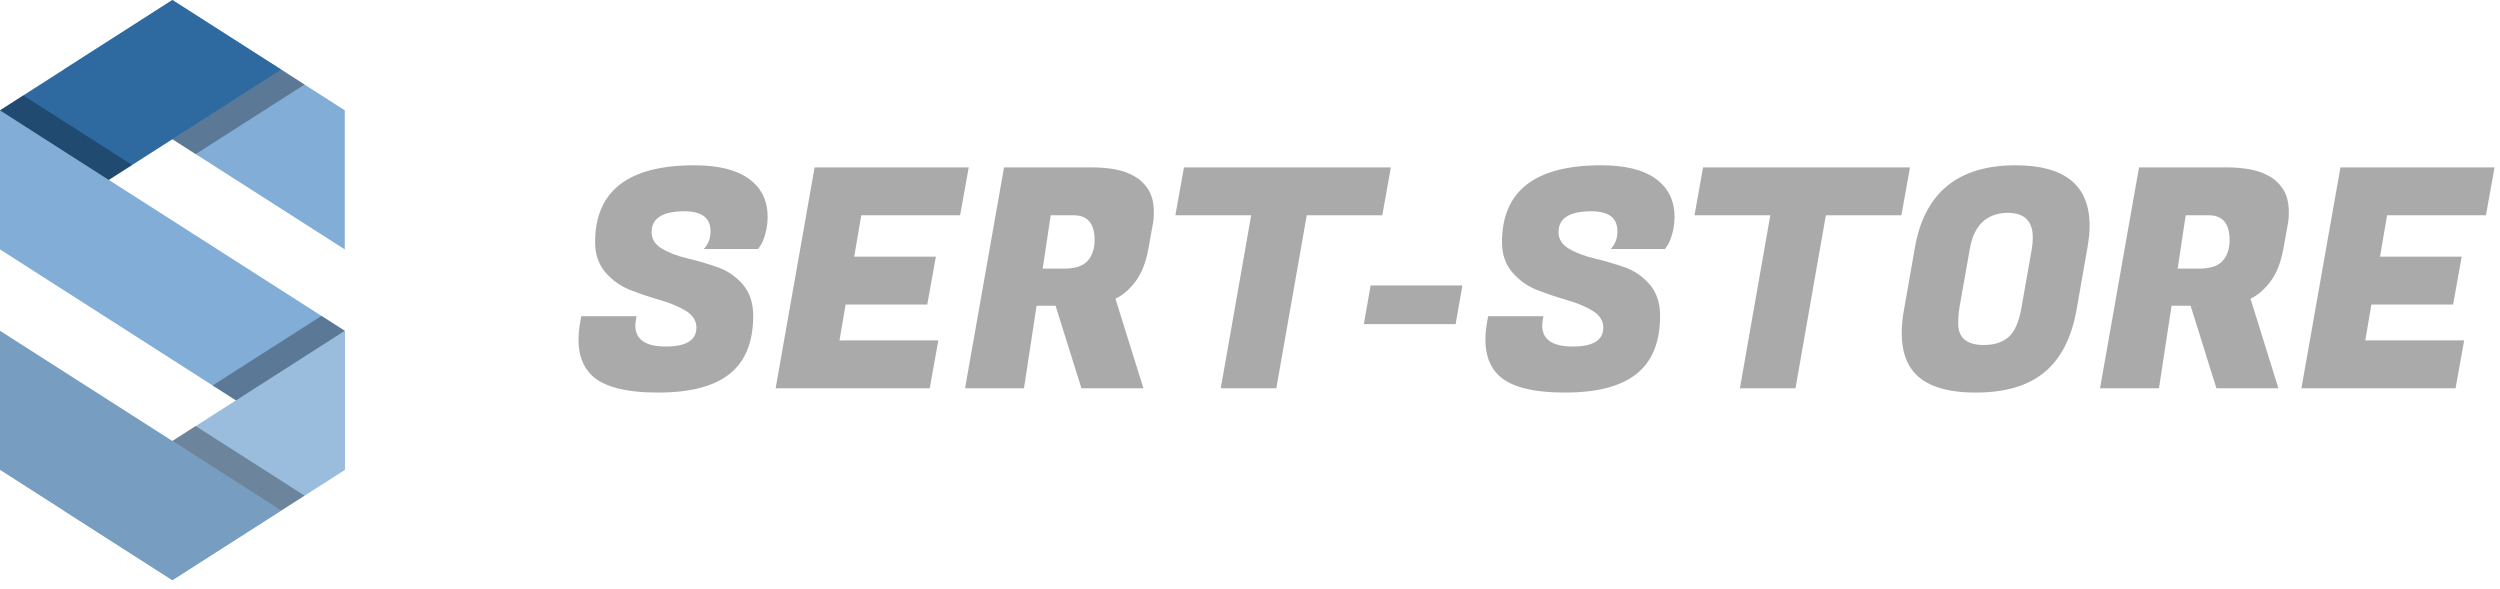 <?xml version="1.0" encoding="UTF-8"?> <svg xmlns="http://www.w3.org/2000/svg" width="242" height="57" viewBox="0 0 242 57" fill="none"> <path d="M33.372 24.14L6.157 6.739L16.686 0L33.372 10.679V24.14Z" fill="#81ADD6"></path> <path d="M27.233 6.739L0 24.14V10.679L16.686 0L27.233 6.739Z" fill="#2E69A0"></path> <path d="M33.373 45.498L0 24.14V10.679L33.373 32.02V45.498Z" fill="#81ADD6"></path> <path d="M33.372 45.498L16.686 56.16L6.157 49.421L33.372 32.02V45.498Z" fill="#9ABDDE"></path> <path d="M27.215 49.421L16.686 56.16L0 45.48V32.02L27.215 49.421Z" fill="#779EC1"></path> <path opacity="0.3" d="M12.796 15.975L2.249 9.235L0 10.68L10.529 17.419L12.796 15.975Z" fill="black"></path> <path opacity="0.3" d="M31.124 30.576L20.577 37.315L22.843 38.759L33.372 32.02L31.124 30.576Z" fill="black"></path> <path opacity="0.3" d="M18.935 14.922L29.482 8.183L27.233 6.739L16.686 13.478L18.935 14.922Z" fill="black"></path> <path opacity="0.3" d="M29.482 47.977L18.935 41.237L16.686 42.681L27.215 49.421L29.482 47.977Z" fill="black"></path> <path d="M61.498 31.495C61.498 32.861 62.484 33.544 64.455 33.544C66.427 33.544 67.412 32.931 67.412 31.705C67.412 31.052 67.076 30.517 66.403 30.1C65.731 29.686 64.914 29.34 63.953 29.063C62.992 28.786 62.031 28.464 61.07 28.096C60.109 27.732 59.291 27.158 58.615 26.377C57.943 25.595 57.606 24.62 57.606 23.451C57.606 18.484 60.806 16 67.207 16C69.543 16 71.311 16.44 72.511 17.321C73.708 18.201 74.307 19.423 74.307 20.987C74.307 21.56 74.233 22.109 74.085 22.633C73.936 23.159 73.783 23.531 73.623 23.747L73.389 24.105H68.125C68.562 23.65 68.78 23.076 68.78 22.381C68.78 21.095 67.938 20.452 66.255 20.452C64.135 20.452 63.076 21.125 63.076 22.472C63.076 23.144 63.412 23.678 64.085 24.073C64.757 24.47 65.574 24.783 66.535 25.011C67.496 25.238 68.463 25.52 69.435 25.854C70.404 26.192 71.226 26.751 71.902 27.533C72.575 28.315 72.911 29.329 72.911 30.578C72.911 33.09 72.159 34.955 70.654 36.173C69.146 37.391 66.828 38 63.698 38C60.568 38 58.429 37.444 57.281 36.334C56.427 35.502 56 34.355 56 32.89C56 32.336 56.06 31.732 56.181 31.079L56.268 30.606H61.618L61.56 30.96C61.519 31.16 61.498 31.339 61.498 31.495ZM90.831 32.952L89.999 37.584H75.081L78.854 16.206H93.771L92.939 20.839H83.372L82.688 24.846H90.592L89.76 29.479H81.856L81.263 32.952H90.831ZM99.121 37.584H93.417L97.19 16.206H105.81C106.543 16.206 107.261 16.27 107.964 16.399C108.667 16.528 109.296 16.756 109.85 17.082C110.405 17.409 110.851 17.849 111.189 18.403C111.524 18.957 111.691 19.67 111.691 20.542C111.691 21.036 111.653 21.452 111.576 21.789L111.16 24.105C110.921 25.411 110.509 26.455 109.924 27.237C109.339 28.018 108.69 28.578 107.976 28.915L110.682 37.584H104.681L102.181 29.598H100.34L99.121 37.584ZM100.933 26.002H103.013C104.084 26.002 104.842 25.75 105.287 25.245C105.734 24.741 105.958 24.073 105.958 23.241C105.958 21.64 105.284 20.839 103.936 20.839H101.708L100.933 26.002ZM121.114 20.839H113.775L114.607 16.206H134.636L133.804 20.839H126.493L123.548 37.584H118.17L121.114 20.839ZM141.559 27.636L140.904 31.376H132.02L132.675 27.636H141.559ZM149.285 31.495C149.285 32.861 150.271 33.544 152.243 33.544C154.214 33.544 155.2 32.931 155.2 31.705C155.2 31.052 154.863 30.517 154.191 30.1C153.515 29.686 152.697 29.34 151.736 29.063C150.775 28.786 149.815 28.464 148.857 28.096C147.896 27.732 147.078 27.158 146.402 26.377C145.73 25.595 145.393 24.62 145.393 23.451C145.393 18.484 148.593 16 154.994 16C157.33 16 159.099 16.44 160.298 17.321C161.496 18.201 162.094 19.423 162.094 20.987C162.094 21.56 162.02 22.109 161.872 22.633C161.723 23.159 161.57 23.531 161.41 23.747L161.172 24.105H155.912C156.349 23.65 156.567 23.076 156.567 22.381C156.567 21.095 155.725 20.452 154.042 20.452C151.923 20.452 150.863 21.125 150.863 22.472C150.863 23.144 151.199 23.678 151.872 24.073C152.545 24.47 153.361 24.783 154.322 25.011C155.283 25.238 156.25 25.52 157.222 25.854C158.191 26.192 159.013 26.751 159.689 27.533C160.362 28.315 160.698 29.329 160.698 30.578C160.698 33.09 159.946 34.955 158.441 36.173C156.934 37.391 154.615 38 151.485 38C148.355 38 146.216 37.444 145.068 36.334C144.214 35.502 143.787 34.355 143.787 32.89C143.787 32.336 143.848 31.732 143.968 31.079L144.055 30.606H149.405L149.347 30.96C149.306 31.16 149.285 31.339 149.285 31.495ZM171.365 20.839H164.026L164.858 16.206H184.886L184.054 20.839H176.744L173.803 37.584H168.424L171.365 20.839ZM195.113 16C199.887 16 202.275 17.949 202.275 21.847C202.275 22.5 202.205 23.203 202.065 23.957L201.027 29.895C200.549 32.646 199.518 34.684 197.934 36.009C196.35 37.336 194.121 38 191.249 38C188.375 38 186.373 37.336 185.245 36.009C184.473 35.098 184.087 33.842 184.087 32.24C184.087 31.527 184.165 30.745 184.322 29.895L185.364 23.957C186.295 18.652 189.544 16 195.113 16ZM192.048 33.396C193.04 33.396 193.833 33.139 194.429 32.627C195.022 32.111 195.438 31.16 195.677 29.775L196.686 24.073C196.746 23.678 196.776 23.322 196.776 23.007C196.776 21.402 195.964 20.6 194.338 20.6C192.298 20.641 191.079 21.799 190.681 24.073L189.672 29.775C189.592 30.269 189.553 30.783 189.553 31.318C189.553 32.703 190.384 33.396 192.048 33.396ZM208.988 37.584H203.284L207.056 16.206H215.677C216.41 16.206 217.128 16.27 217.831 16.399C218.533 16.528 219.162 16.756 219.717 17.082C220.272 17.409 220.718 17.849 221.055 18.403C221.39 18.957 221.558 19.67 221.558 20.542C221.558 21.036 221.519 21.452 221.443 21.789L221.027 24.105C220.788 25.411 220.376 26.455 219.791 27.237C219.206 28.018 218.558 28.578 217.847 28.915L220.549 37.584H214.548L212.052 29.598H210.207L208.988 37.584ZM210.8 26.002H212.884C213.952 26.002 214.71 25.75 215.158 25.245C215.602 24.741 215.825 24.073 215.825 23.241C215.825 21.64 215.151 20.839 213.803 20.839H211.574L210.8 26.002ZM238.53 32.952L237.699 37.584H222.777L226.554 16.206H241.471L240.639 20.839H231.068L230.388 24.846H238.292L237.46 29.479H229.552L228.959 32.952H238.53Z" fill="#AAAAAA"></path> </svg> 